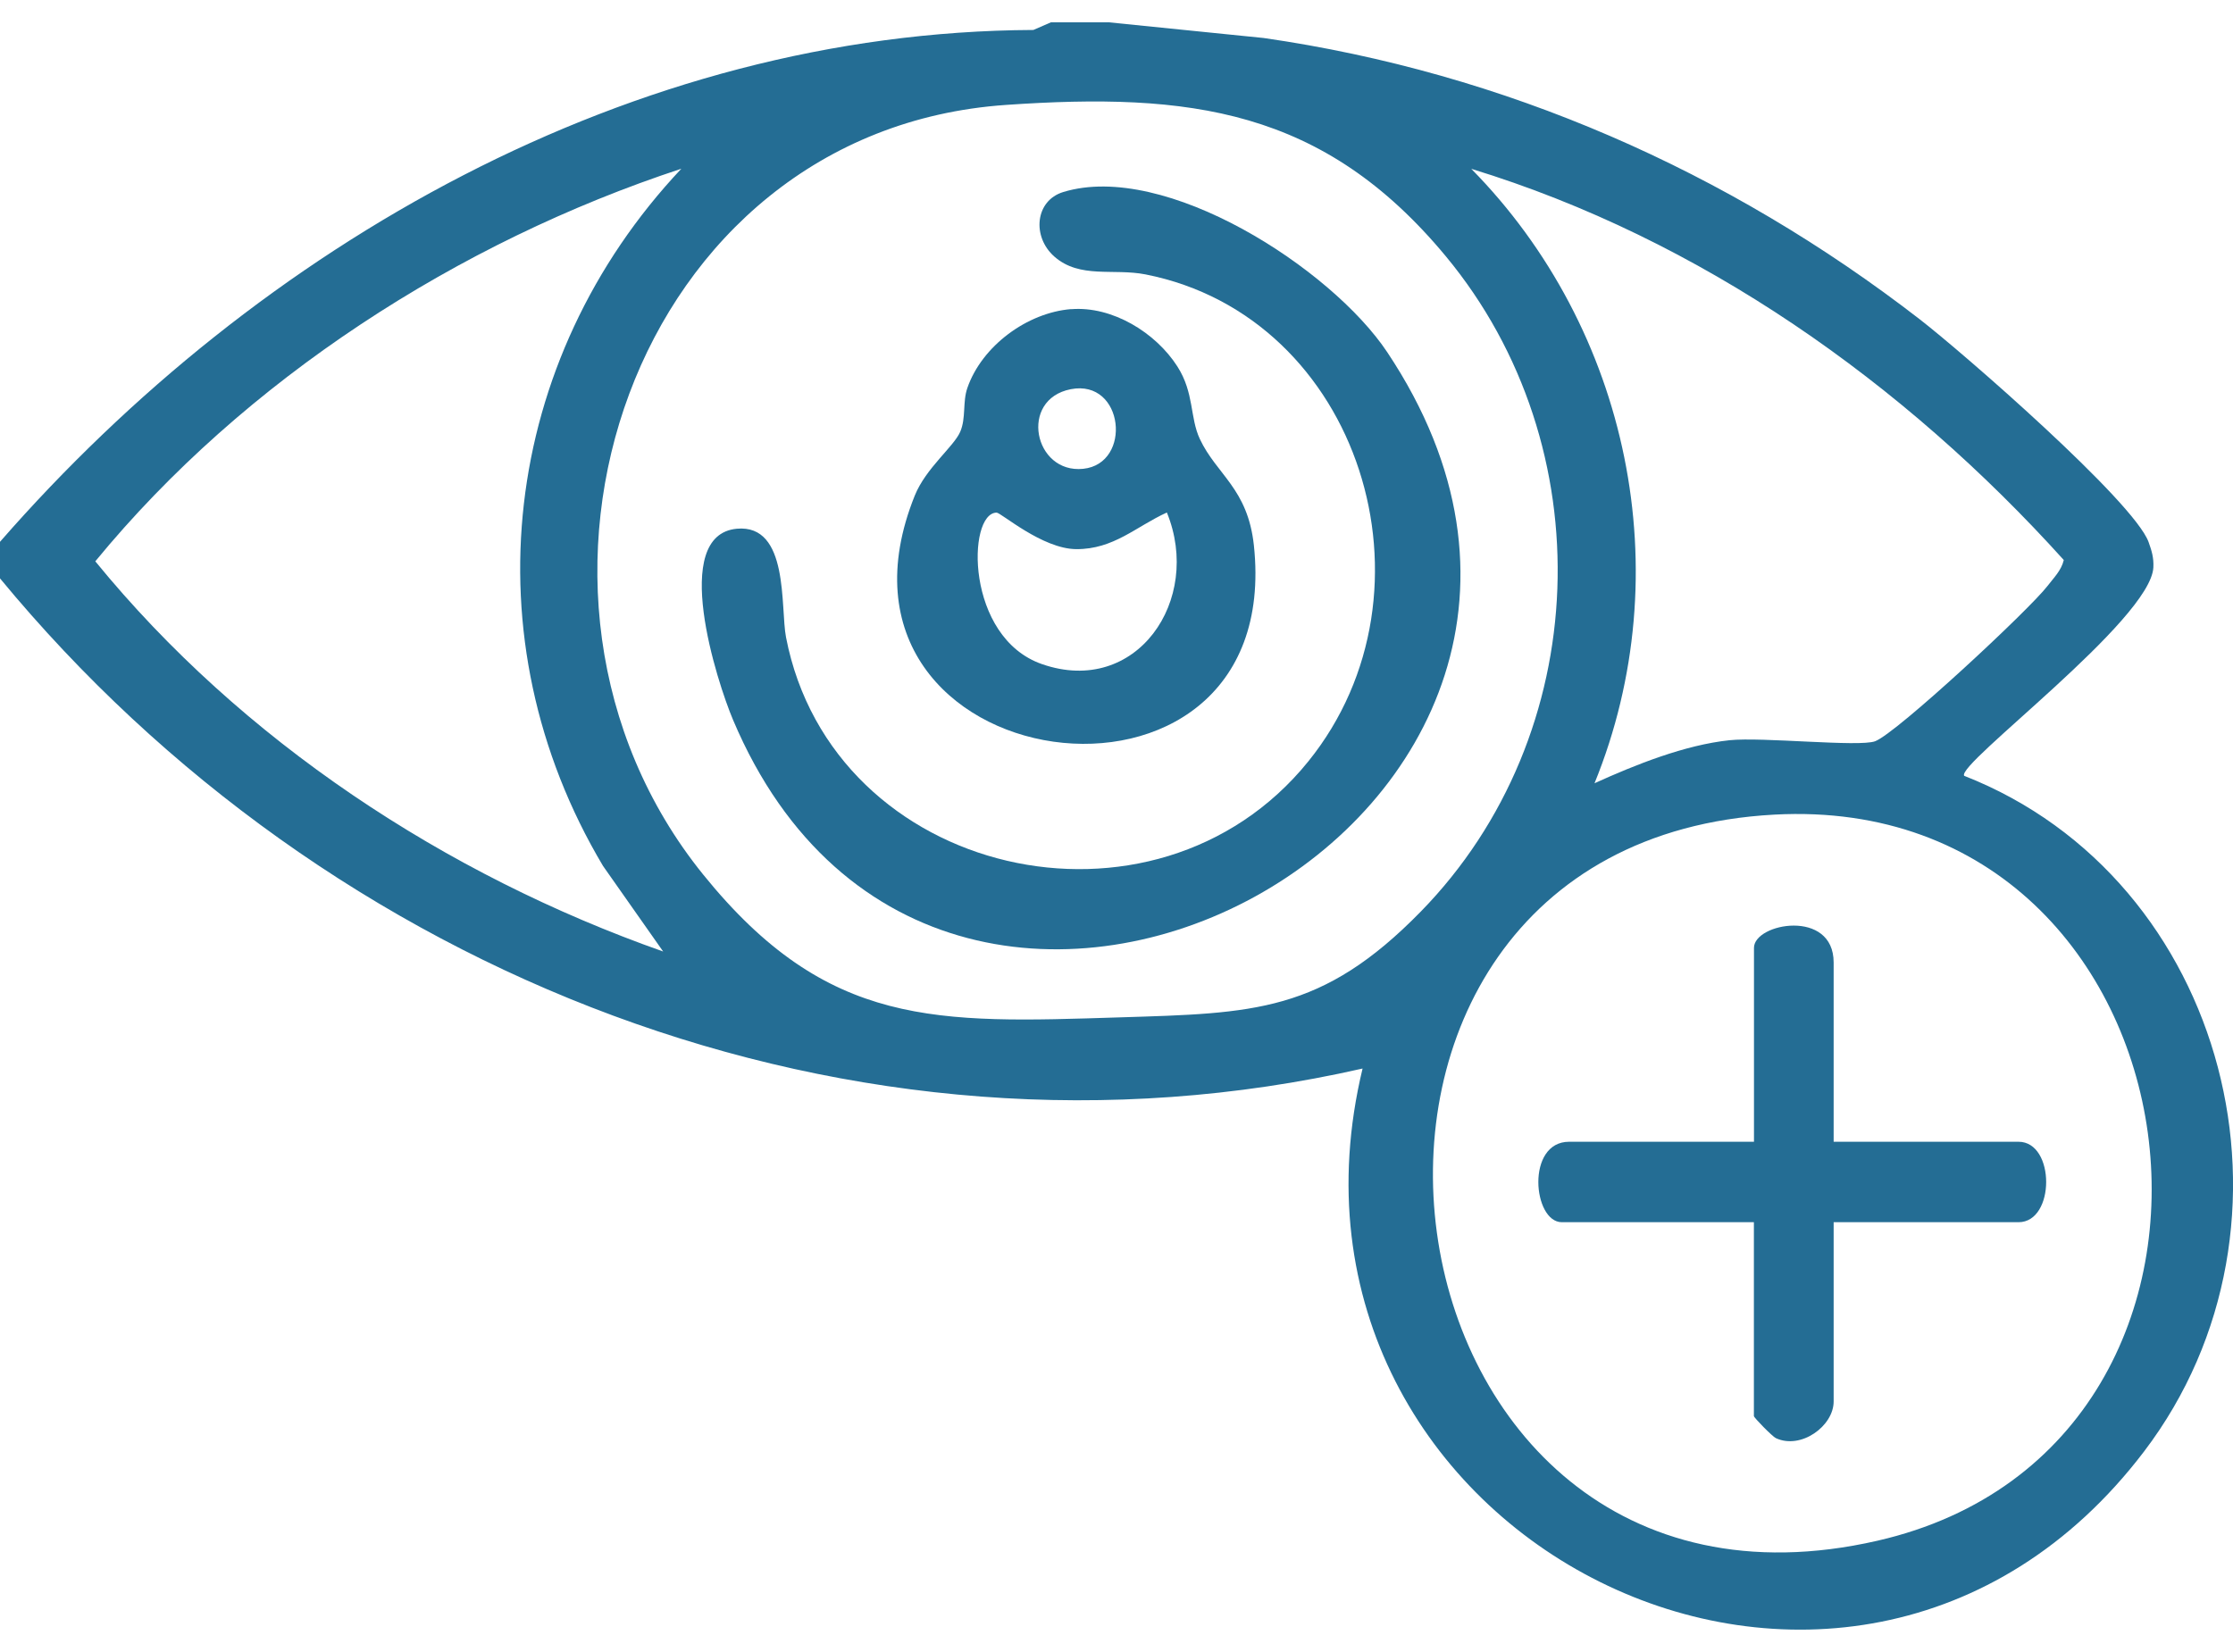 <?xml version="1.0" encoding="UTF-8"?>
<svg xmlns="http://www.w3.org/2000/svg" width="50" height="37" viewBox="0 0 50 37" fill="none">
  <g clip-path="url(#clip0_398_7897)">
    <path d="M24.829 0.5L28.295 0.851C33.686 1.628 38.689 3.825 42.989 7.154C43.938 7.888 47.781 11.232 48.11 12.141C48.181 12.339 48.227 12.49 48.217 12.707C48.159 13.886 43.79 17.122 43.981 17.376C49.888 19.693 51.876 27.42 48.01 32.507C41.389 41.219 27.976 34.452 30.51 23.932C19.118 26.523 7.335 21.845 0 12.954V12.135C5.811 5.478 14.16 0.711 23.139 0.671L23.531 0.5H24.829ZM22.524 2.35C14.166 2.925 10.651 13.284 15.744 19.586C18.53 23.033 20.977 22.915 25.073 22.786C28.067 22.693 29.598 22.684 31.814 20.416C35.69 16.449 35.904 9.998 32.375 5.741C29.629 2.428 26.628 2.067 22.522 2.35H22.524ZM15.256 3.779C10.27 5.419 5.475 8.502 2.134 12.572C5.414 16.589 9.971 19.591 14.849 21.311L13.502 19.394C10.47 14.301 11.226 8.059 15.256 3.779ZM35.705 17.542C36.618 17.127 37.727 16.684 38.725 16.579C39.451 16.502 41.63 16.735 41.986 16.602C42.467 16.423 45.446 13.649 45.848 13.122C45.987 12.94 46.156 12.777 46.211 12.543C42.626 8.569 38.079 5.354 32.944 3.781C36.477 7.369 37.624 12.826 35.703 17.544L35.705 17.542ZM39.73 18.245C28.077 18.877 30.464 37.16 42.038 34.508C51.459 32.35 49.531 17.715 39.73 18.245Z" fill="#246D94"></path>
    <path d="M23.807 4.301C26.086 3.603 29.813 6.011 31.063 7.889C37.963 18.247 21.138 27.302 16.415 16.126C16.052 15.267 14.993 11.982 16.498 11.842C17.675 11.733 17.471 13.606 17.6 14.273C18.642 19.66 25.858 21.308 29.295 17.053C32.374 13.241 30.461 7.094 25.65 6.146C24.93 6.005 24.18 6.248 23.61 5.748C23.102 5.302 23.177 4.493 23.807 4.301Z" fill="#246D94"></path>
    <path d="M23.984 6.925C24.907 6.851 25.879 7.45 26.364 8.209C26.742 8.8 26.641 9.354 26.866 9.832C27.242 10.632 27.939 10.94 28.076 12.213C28.805 19.022 17.91 17.504 20.482 11.102C20.731 10.483 21.356 10.005 21.5 9.672C21.635 9.359 21.55 9.005 21.661 8.688C21.988 7.746 23.002 7.002 23.984 6.923V6.925ZM23.976 8.717C22.809 8.946 23.151 10.614 24.254 10.5C25.358 10.386 25.171 8.485 23.976 8.717ZM26.127 11.479C25.435 11.794 24.938 12.304 24.098 12.299C23.338 12.294 22.413 11.481 22.315 11.481C21.653 11.491 21.612 14.278 23.333 14.875C25.446 15.609 26.929 13.44 26.128 11.479H26.127Z" fill="#246D94"></path>
    <path d="M41.058 25.572H45.197C46.023 25.572 46.023 27.374 45.197 27.374H41.058V31.389C41.058 31.939 40.327 32.472 39.764 32.21C39.686 32.174 39.272 31.751 39.272 31.716V27.374H34.972C34.323 27.374 34.163 25.572 35.135 25.572H39.274V21.229C39.274 20.673 41.058 20.347 41.058 21.557V25.572Z" fill="#246D94"></path>
  </g>
  <defs>
    <clipPath id="clip0_398_7897">
      <rect width="50" height="36" fill="white" transform="translate(0 0.5)"></rect>
    </clipPath>
  </defs>
</svg>

